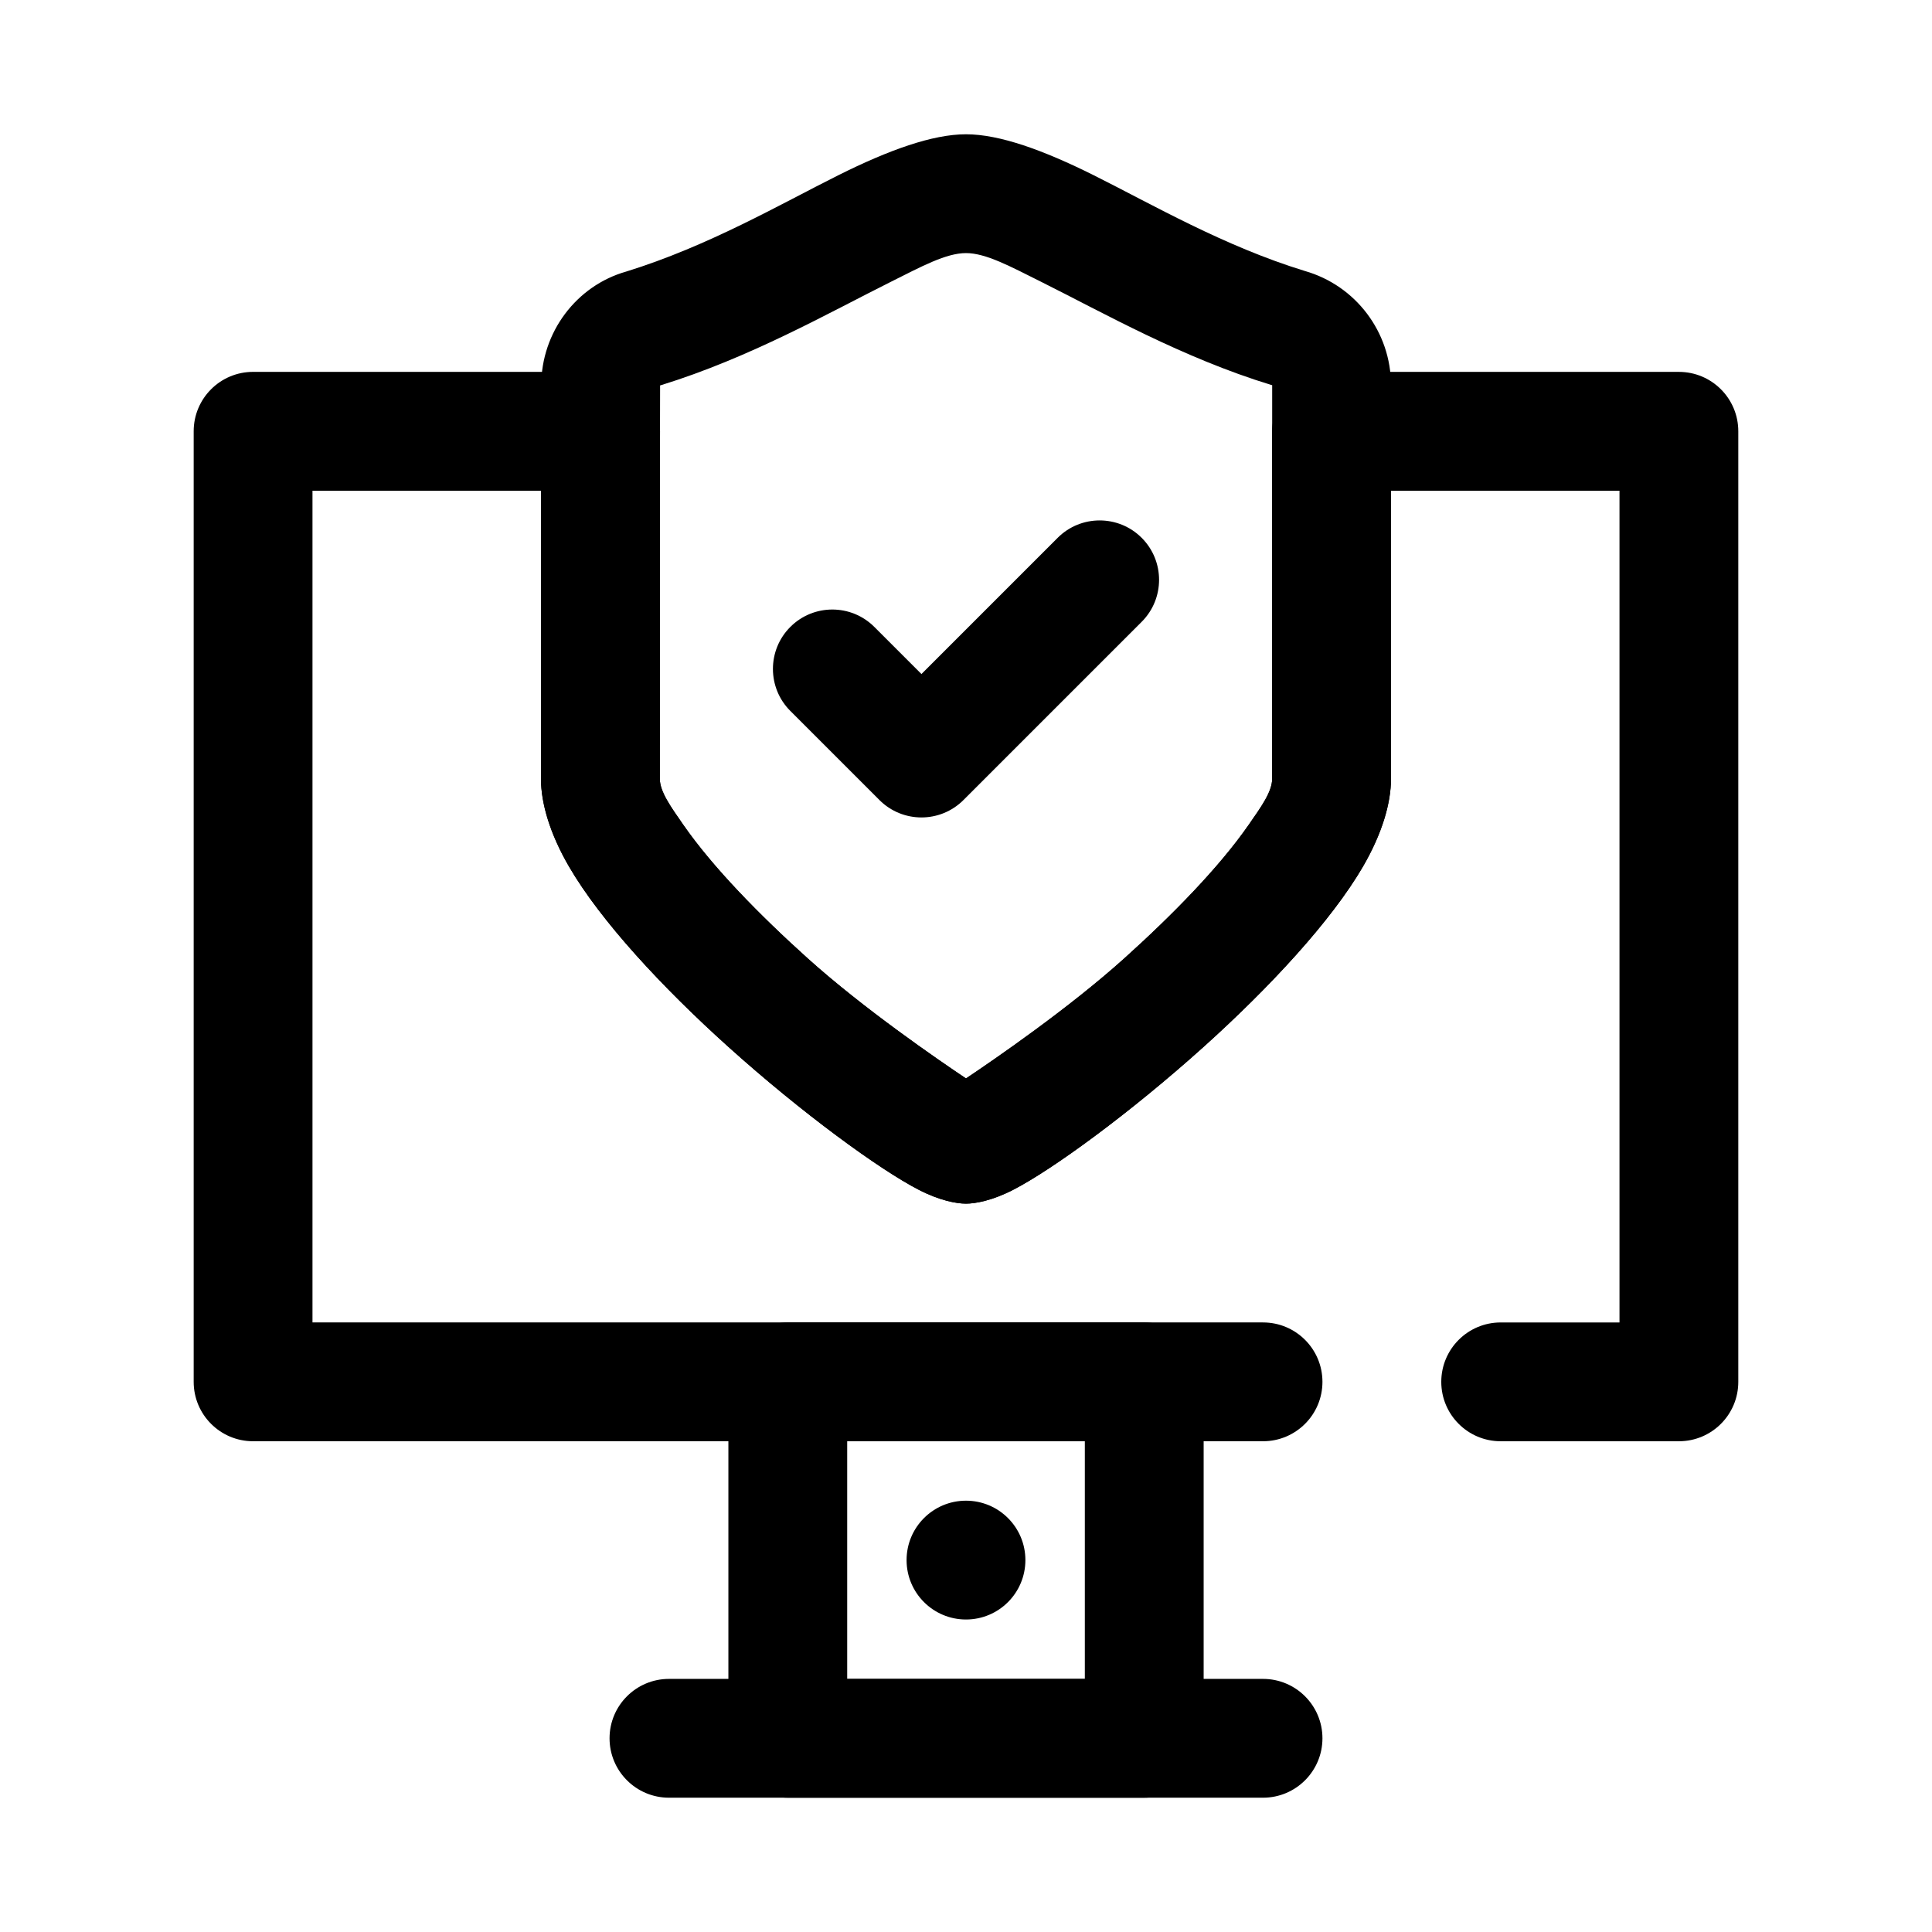 <?xml version="1.0" encoding="UTF-8"?>
<!-- Uploaded to: ICON Repo, www.svgrepo.com, Generator: ICON Repo Mixer Tools -->
<svg fill="#000000" width="800px" height="800px" version="1.1" viewBox="144 144 512 512" xmlns="http://www.w3.org/2000/svg">
 <g fill-rule="evenodd">
  <path d="m321.28 620.41h157.44c8.691 0 15.742-7.055 15.742-15.742 0-8.691-7.055-15.742-15.742-15.742h-157.44c-8.691 0-15.742 7.055-15.742 15.742 0 8.691 7.055 15.742 15.742 15.742z"/>
  <path d="m462.98 510.21c0-8.699-7.047-15.742-15.742-15.742h-94.465c-8.699 0-15.742 7.047-15.742 15.742v94.465c0 8.699 7.047 15.742 15.742 15.742h94.465c8.699 0 15.742-7.047 15.742-15.742zm-94.465 15.742v62.977h62.977v-62.977z"/>
  <path d="m415.74 557.44c0 8.695-7.047 15.746-15.742 15.746s-15.746-7.051-15.746-15.746 7.051-15.742 15.746-15.742 15.742 7.047 15.742 15.742"/>
  <path d="m512.63 246.08c-0.008-14.066-9.336-26.418-22.859-30.277-21.418-6.566-40.461-17.641-55.906-25.355-13.461-6.715-25.023-10.863-33.867-10.863-8.84 0-20.414 4.148-33.867 10.871-15.453 7.723-34.496 18.812-56.215 25.52-13.16 3.746-22.477 16.074-22.477 30.109-0.078 23.246-0.078 74.879-0.078 104.26 0 6.559 2.387 14.602 7.391 23.238 8.422 14.516 24.883 32.195 42.227 47.809 19.547 17.594 40.117 32.566 50.469 37.902 5.59 2.891 10.059 3.684 12.547 3.684 2.488 0 6.957-0.797 12.547-3.684 10.352-5.336 30.922-20.309 50.469-37.902 17.344-15.609 33.801-33.289 42.227-47.809 5.008-8.637 7.391-16.68 7.391-23.238v-104.27zm-31.488 0-0.301-0.078c-23.562-7.219-44.297-19.02-61.047-27.379-8.023-4-14.531-7.551-19.797-7.551s-11.777 3.543-19.789 7.551c-16.742 8.367-37.473 20.176-61 27.441l-0.277 0.078c-0.078 23.285-0.078 74.863-0.078 104.2 0 3.465 2.898 7.453 6.234 12.258 7.809 11.25 20.191 23.891 32.961 35.383 14.688 13.219 34.312 26.711 41.949 31.82 7.637-5.109 27.262-18.602 41.949-31.82 12.77-11.492 25.152-24.137 32.961-35.383 3.336-4.801 6.234-8.793 6.234-12.258z"/>
  <path d="m226.81 494.46h251.91c8.691 0 15.742 7.055 15.742 15.742 0 8.691-7.055 15.742-15.742 15.742h-267.65c-8.699 0-15.742-7.047-15.742-15.742v-251.91c0-8.699 7.047-15.742 15.742-15.742h92.094c4.18 0 8.188 1.66 11.141 4.621 2.953 2.961 4.613 6.977 4.606 11.156-0.055 26.039-0.055 67.062-0.055 92.008 0 3.465 2.898 7.453 6.234 12.258 7.809 11.25 20.191 23.891 32.961 35.383 14.688 13.219 34.312 26.711 41.949 31.82 7.637-5.109 27.262-18.602 41.949-31.82 12.77-11.492 25.152-24.137 32.961-35.383 3.336-4.801 6.234-8.793 6.234-12.258v-92.039c0-8.699 7.047-15.742 15.742-15.742h92.039c8.699 0 15.742 7.047 15.742 15.742v251.91c0 8.699-7.047 15.742-15.742 15.742h-47.23c-8.691 0-15.742-7.055-15.742-15.742 0-8.691 7.055-15.742 15.742-15.742h31.488v-220.42h-60.551v76.297c0 6.559-2.387 14.602-7.391 23.238-8.422 14.516-24.883 32.195-42.227 47.809-19.547 17.594-40.117 32.566-50.469 37.902-5.59 2.891-10.059 3.684-12.547 3.684s-6.957-0.797-12.547-3.684c-10.352-5.336-30.922-20.309-50.469-37.902-17.344-15.609-33.801-33.289-42.227-47.809-5.008-8.637-7.391-16.68-7.391-23.238 0-20.348 0-51.395 0.039-76.297h-60.59v220.42z"/>
  <path d="m388.19 322.63 36.102-36.102c6.141-6.148 16.121-6.148 22.262 0 6.148 6.141 6.148 16.121 0 22.262l-47.23 47.23c-6.148 6.148-16.113 6.148-22.262 0l-23.617-23.617c-6.148-6.141-6.148-16.121 0-22.262 6.141-6.148 16.121-6.148 22.262 0l12.484 12.484z"/>
 </g>
</svg>